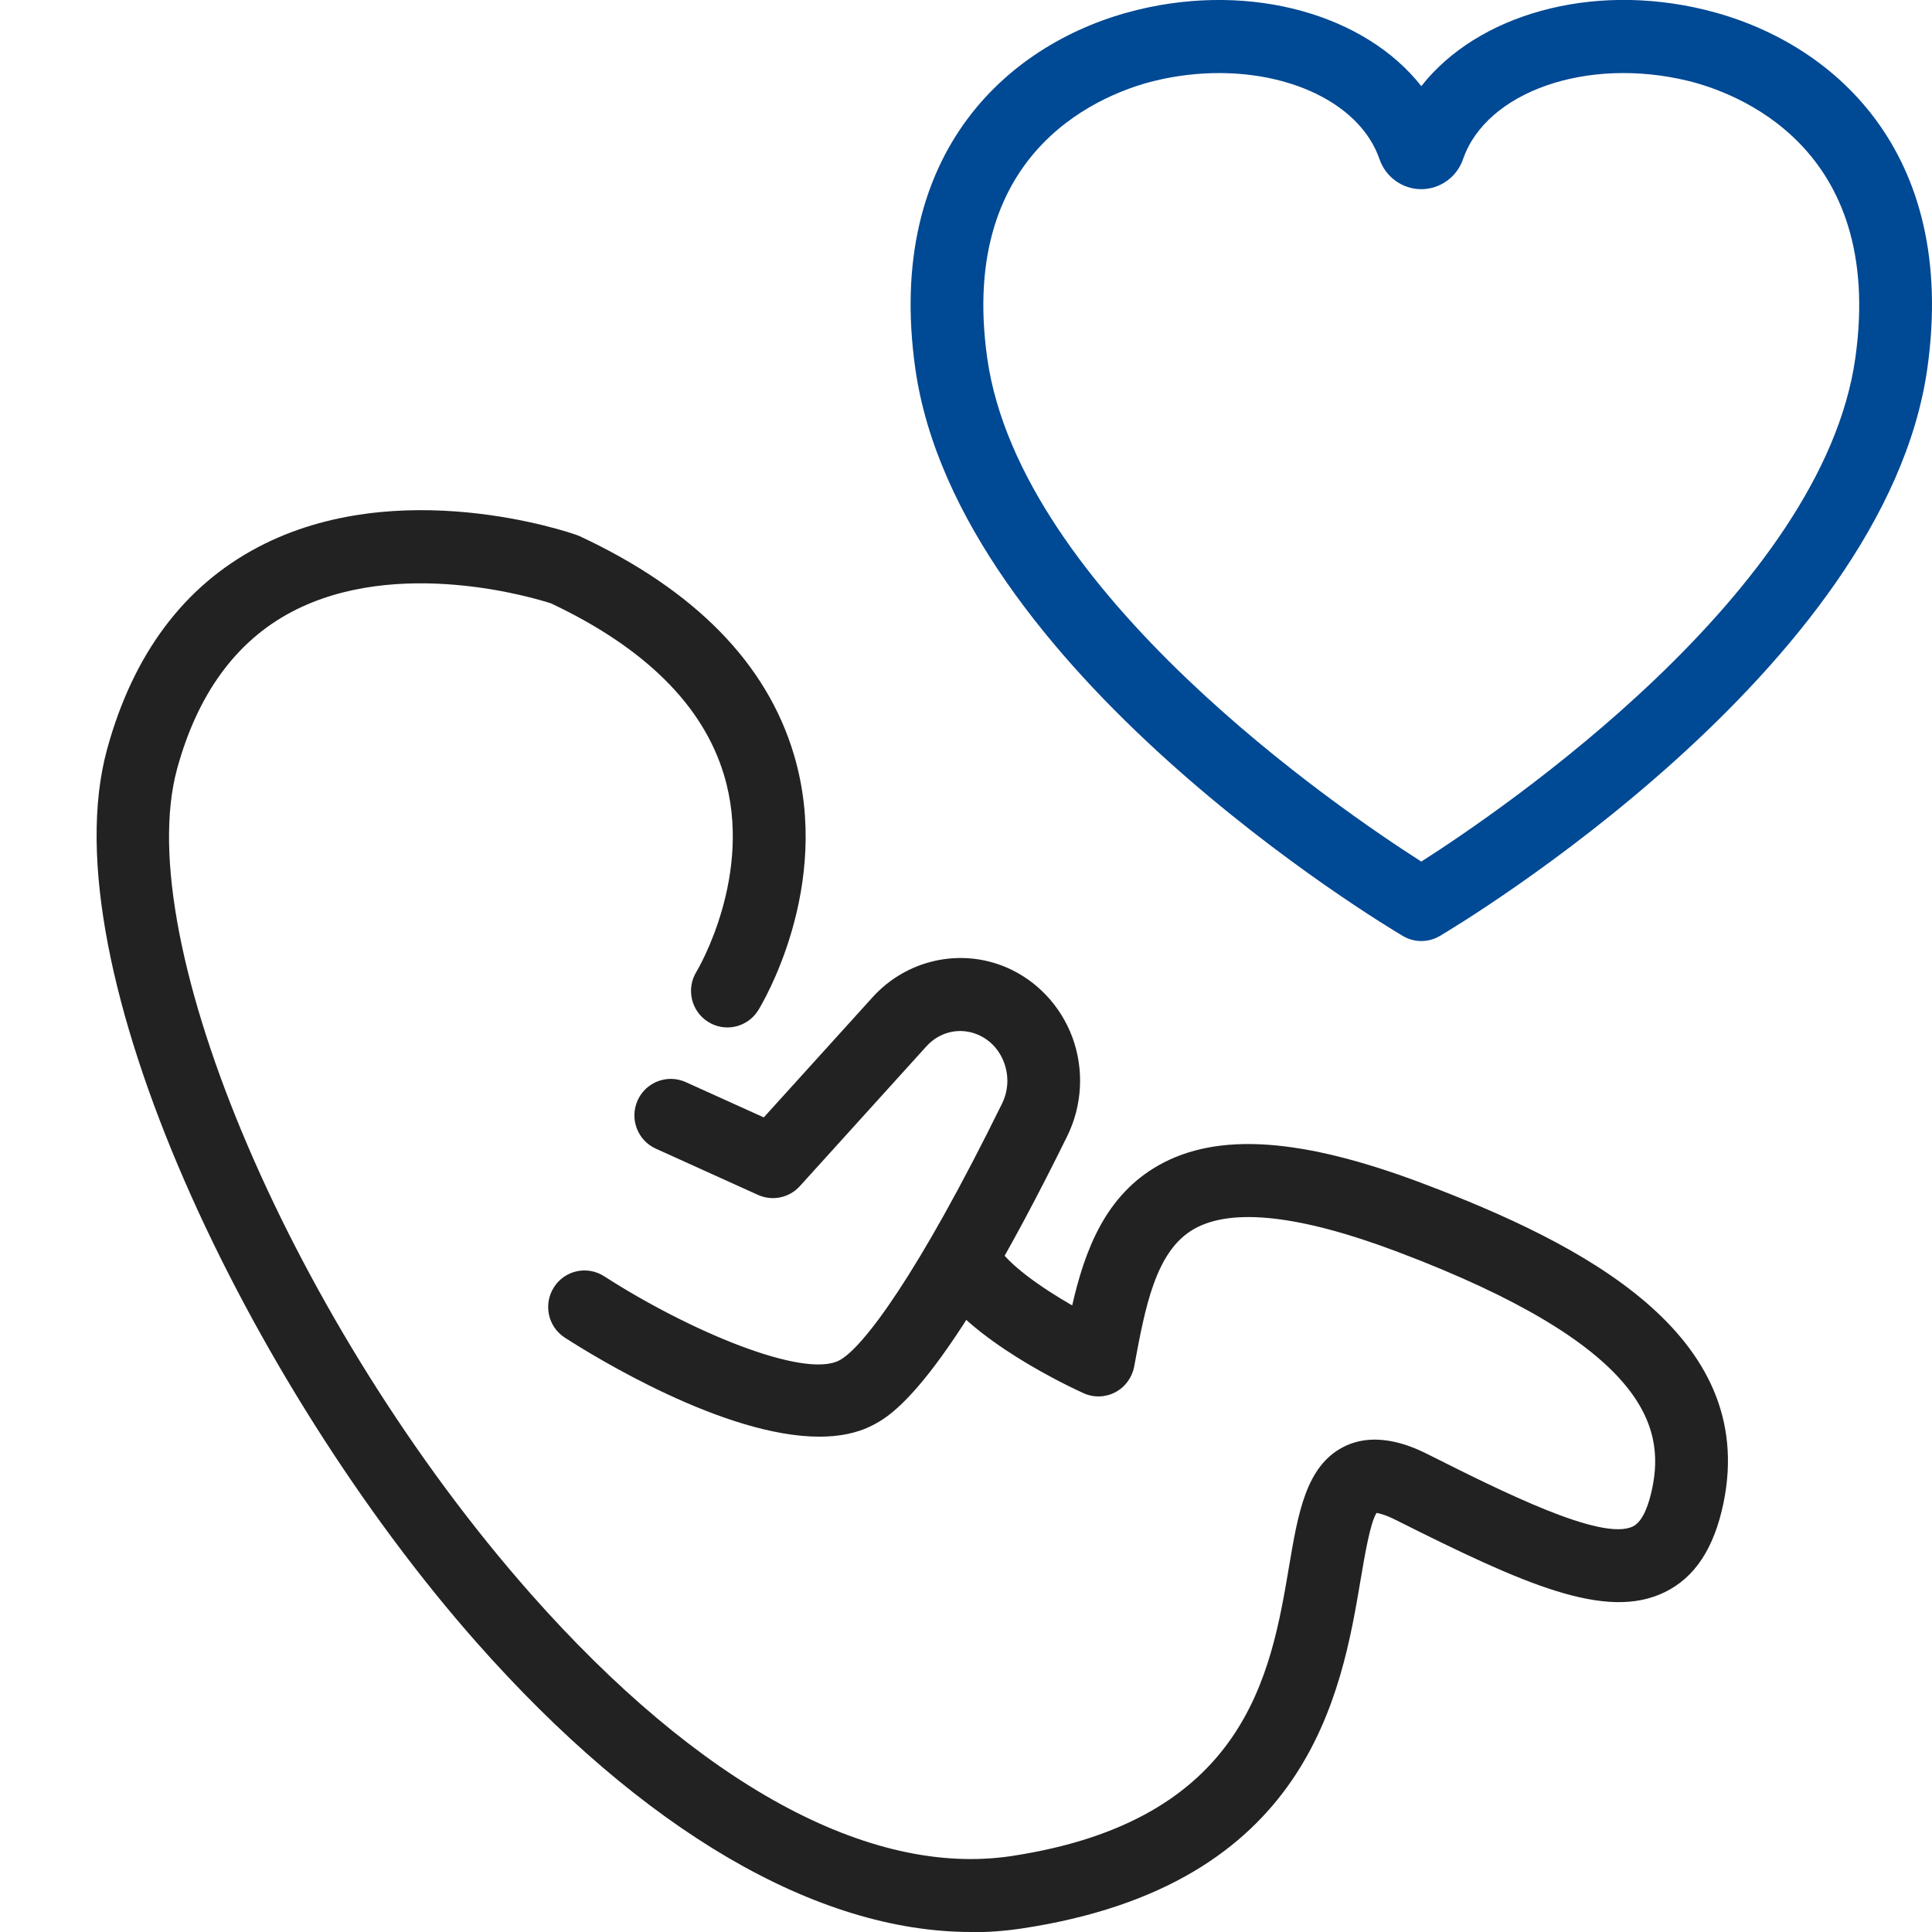 <svg width="60" height="60" viewBox="0 0 60 60" fill="none" xmlns="http://www.w3.org/2000/svg">
<g clip-path="url(#clip0_9523_13729)">
<path d="M30.162 60C25.364 60 19.972 56.86 14.795 51.001C7.771 43.05 1.484 30.011 3.324 23.275C4.132 20.317 5.712 18.202 8.02 16.989C12.37 14.701 17.686 16.534 17.91 16.615C17.944 16.627 17.98 16.641 18.012 16.656C21.583 18.325 23.82 20.611 24.659 23.447C25.874 27.55 23.645 31.217 23.549 31.373C23.219 31.904 22.524 32.069 21.993 31.736C21.464 31.405 21.302 30.707 21.629 30.178C21.67 30.111 23.415 27.169 22.486 24.073C21.838 21.91 20.031 20.117 17.114 18.739C16.627 18.581 12.343 17.27 9.055 19.004C7.33 19.915 6.135 21.554 5.5 23.877C4.034 29.243 9.166 41.215 16.483 49.498C21.708 55.41 26.995 58.297 31.395 57.644C38.696 56.545 39.468 51.987 40.031 48.658C40.314 46.98 40.56 45.53 41.725 44.934C42.794 44.39 43.974 44.979 44.363 45.174C46.635 46.314 49.746 47.88 50.712 47.404C51.04 47.245 51.22 46.666 51.314 46.208C51.699 44.333 51.149 41.803 43.404 38.877C40.389 37.738 38.263 37.499 37.087 38.164C35.887 38.844 35.565 40.589 35.223 42.44C35.158 42.781 34.943 43.077 34.636 43.238C34.33 43.399 33.965 43.411 33.649 43.266C33.286 43.102 30.062 41.609 29.034 39.854C28.716 39.313 28.896 38.619 29.435 38.302C29.973 37.984 30.664 38.166 30.98 38.705C31.308 39.263 32.311 39.974 33.298 40.541C33.692 38.814 34.334 37.123 35.977 36.192C37.812 35.153 40.424 35.331 44.199 36.758C49.108 38.614 54.606 41.416 53.526 46.67C53.235 48.08 52.639 48.989 51.699 49.447C49.866 50.342 47.323 49.199 43.354 47.207C43.024 47.042 42.837 46.998 42.75 46.985C42.554 47.289 42.385 48.295 42.258 49.043C41.658 52.599 40.651 58.549 31.73 59.891C31.215 59.968 30.691 60.008 30.162 60.008V60Z" fill="#222222"/>
<path d="M25.446 44.617C22.49 44.617 18.457 42.132 17.543 41.543C17.017 41.205 16.866 40.503 17.203 39.977C17.538 39.449 18.236 39.297 18.762 39.635C21.408 41.339 24.953 42.821 26.061 42.25C26.797 41.869 28.511 39.575 31.117 34.278C31.315 33.877 31.338 33.424 31.183 33.003C31.035 32.602 30.746 32.293 30.368 32.132C29.811 31.896 29.185 32.037 28.77 32.495L24.839 36.838C24.509 37.202 23.985 37.309 23.54 37.109L20.367 35.673C19.799 35.416 19.546 34.745 19.801 34.174C20.058 33.603 20.726 33.35 21.294 33.605L23.72 34.702L27.1 30.969C28.155 29.804 29.823 29.431 31.254 30.043C32.195 30.446 32.942 31.237 33.303 32.214C33.672 33.211 33.613 34.329 33.145 35.28C29.281 43.134 27.638 43.984 27.098 44.263C26.619 44.512 26.056 44.617 25.448 44.617H25.446Z" fill="#222222"/>
<path d="M44.14 29.225C43.942 29.225 43.744 29.173 43.568 29.068C43.005 28.735 29.741 20.798 28.424 11.435C27.476 4.696 31.372 1.267 35.333 0.304C38.888 -0.558 42.403 0.465 44.14 2.675C45.876 0.465 49.393 -0.562 52.947 0.304C56.908 1.267 60.804 4.696 59.856 11.435C58.539 20.796 45.277 28.735 44.714 29.068C44.537 29.172 44.34 29.225 44.142 29.225H44.14ZM37.86 2.269C37.21 2.269 36.538 2.346 35.864 2.509C34.408 2.863 29.732 4.528 30.659 11.119C31.682 18.382 41.627 25.154 44.14 26.757C46.651 25.154 56.596 18.382 57.619 11.119C58.546 4.528 53.87 2.863 52.414 2.509C49.292 1.752 46.164 2.842 45.437 4.941C45.245 5.499 44.723 5.875 44.138 5.875C43.554 5.875 43.032 5.499 42.841 4.941C42.272 3.295 40.223 2.269 37.86 2.269ZM43.306 4.197C43.306 4.197 43.306 4.2 43.304 4.2C43.306 4.2 43.304 4.197 43.306 4.197ZM44.974 4.197C44.974 4.197 44.974 4.198 44.974 4.2C44.974 4.2 44.974 4.198 44.974 4.197Z" fill="#004994"/>
</g>
<defs>
<clipPath id="clip0_9523_13729">
<rect width="57" height="60" fill="white" transform="translate(3)"/>
</clipPath>
</defs>
</svg>
